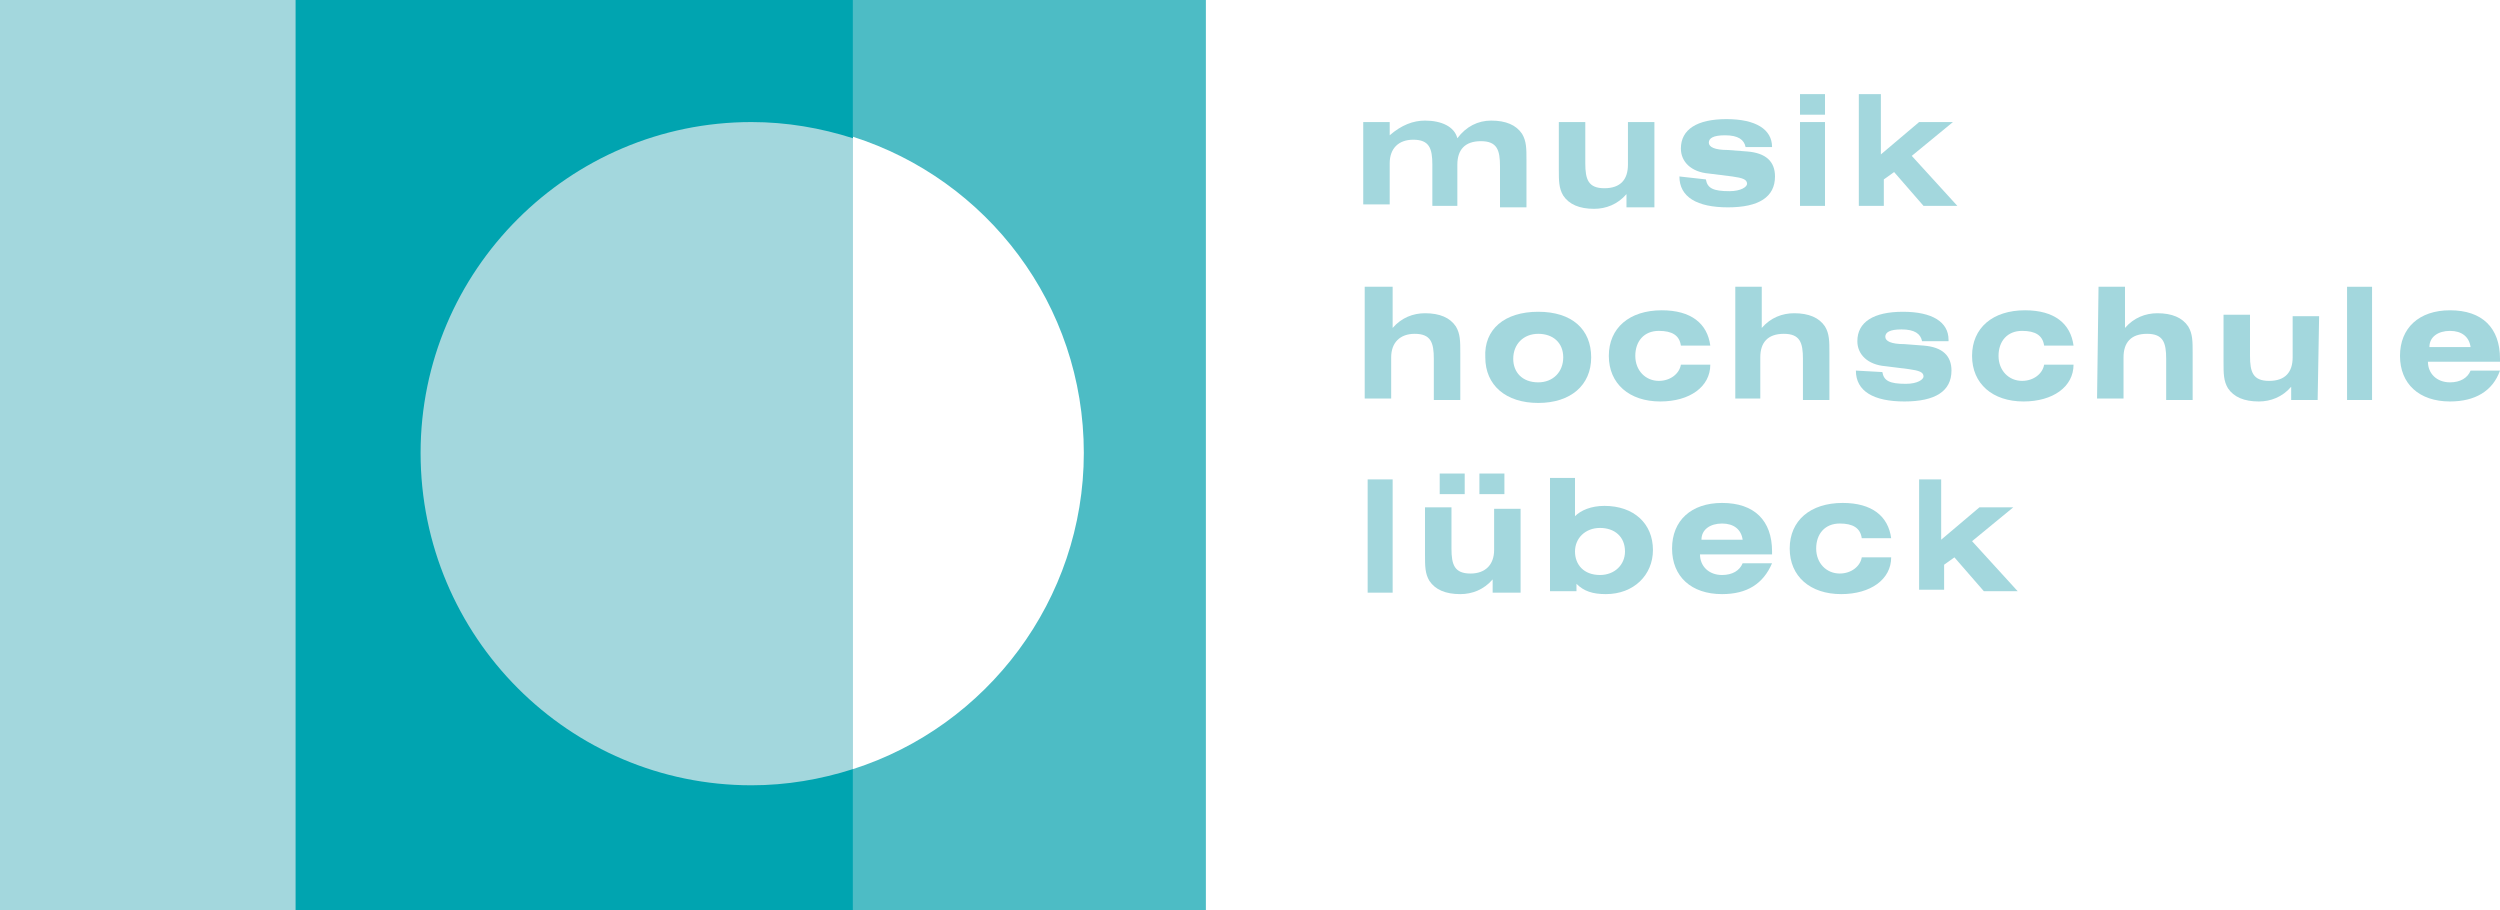 <?xml version="1.0" encoding="utf-8"?>
<!-- Generator: Adobe Illustrator 24.2.3, SVG Export Plug-In . SVG Version: 6.00 Build 0)  -->
<svg version="1.1" id="Ebene_1" xmlns="http://www.w3.org/2000/svg" xmlns:xlink="http://www.w3.org/1999/xlink" x="0px" y="0px"
	 viewBox="0 0 170 61.9" style="enable-background:new 0 0 170 61.9;" xml:space="preserve">
<style type="text/css">
	.st0{fill:#A3D7DD;}
	.st1{fill:#00A4B0;}
	.st2{fill:#4DBCC5;}
</style>
<rect id="bildebene_9_" class="st0" width="58" height="61.9"/>
<g>
	<path class="st1" d="M28.6,30.8c0-12.4,10.1-22.5,22.5-22.5c2.4,0,4.7,0.4,6.9,1.1V0H20.1v61.9H58v-9.6c-2.2,0.7-4.5,1.1-6.9,1.1
		C38.7,53.4,28.6,43.3,28.6,30.8z"/>
</g>
<path class="st2" d="M58,0v9.3c9.1,2.9,15.7,11.4,15.7,21.5c0,10-6.6,18.6-15.7,21.5v9.6h24V0H58z"/>
<g>
	<path class="st0" d="M96.9,8.2c1.1,0,2,0.4,2.2,1.2c0.6-0.8,1.4-1.2,2.3-1.2c1,0,1.7,0.3,2.1,0.9c0.3,0.5,0.3,1,0.3,1.8v3.2h-1.8
		v-2.8c0-1.1-0.2-1.7-1.3-1.7s-1.6,0.6-1.6,1.6v2.8h-1.7v-2.8c0-1.1-0.2-1.7-1.3-1.7c-1,0-1.6,0.6-1.6,1.6v2.8h-1.8V8.3h1.8v0.9
		C95.3,8.5,96.1,8.2,96.9,8.2z"/>
	<path class="st0" d="M112.4,14.1h-1.8v-0.9c-0.6,0.7-1.4,1-2.2,1c-1,0-1.7-0.3-2.1-0.9c-0.3-0.5-0.3-1-0.3-1.8V8.3h1.8v2.8
		c0,1.1,0.2,1.7,1.3,1.7s1.6-0.6,1.6-1.6V8.3h1.8V14.1z"/>
	<path class="st0" d="M116,12.2c0.1,0.6,0.5,0.8,1.6,0.8c0.8,0,1.2-0.3,1.2-0.5c0-0.3-0.3-0.4-1-0.5l-1.6-0.2
		c-1.2-0.1-1.9-0.8-1.9-1.7c0-1.3,1.1-2,3.1-2c2,0,3.1,0.7,3.1,1.9V10h-1.8c-0.1-0.5-0.5-0.8-1.4-0.8c-0.8,0-1.1,0.2-1.1,0.5
		s0.4,0.5,1.3,0.5l1.3,0.1c1.3,0.1,1.9,0.7,1.9,1.7c0,1.4-1.1,2.1-3.2,2.1c-2.1,0-3.3-0.7-3.3-2.1L116,12.2L116,12.2z"/>
	<path class="st0" d="M122.4,7.7V6.4h1.7v1.4H122.4z M122.4,8.3h1.7v5.7h-1.7V8.3z"/>
	<path class="st0" d="M126.2,6.4h1.7v4.1l2.6-2.2h2.3l-2.8,2.3l3.1,3.4h-2.3l-2-2.3l-0.7,0.5V14h-1.7V6.4z"/>
	<path class="st0" d="M92.9,19.5h1.8v2.8c0.6-0.7,1.4-1,2.2-1c1,0,1.7,0.3,2.1,0.9c0.3,0.5,0.3,1,0.3,1.8v3.2h-1.8v-2.8
		c0-1.1-0.2-1.7-1.3-1.7c-1,0-1.6,0.6-1.6,1.6v2.8h-1.8V19.5z"/>
	<path class="st0" d="M104.6,21.2c2.3,0,3.6,1.2,3.6,3.1c0,1.9-1.4,3.1-3.6,3.1s-3.6-1.2-3.6-3.1C100.9,22.4,102.3,21.2,104.6,21.2z
		 M104.6,26c1,0,1.7-0.7,1.7-1.7c0-1-0.7-1.6-1.7-1.6c-1,0-1.7,0.7-1.7,1.7C102.9,25.3,103.5,26,104.6,26z"/>
	<path class="st0" d="M112.9,27.3c-2.1,0-3.5-1.2-3.5-3.1c0-1.9,1.4-3.1,3.6-3.1c2,0,3.1,0.9,3.3,2.4h-2c-0.1-0.7-0.6-1-1.5-1
		c-1,0-1.6,0.7-1.6,1.7s0.7,1.7,1.6,1.7c0.8,0,1.4-0.5,1.5-1.1h2C116.3,26.3,114.9,27.3,112.9,27.3z"/>
	<path class="st0" d="M118,19.5h1.8v2.8c0.6-0.7,1.4-1,2.2-1c1,0,1.7,0.3,2.1,0.9c0.3,0.5,0.3,1,0.3,1.8v3.2h-1.8v-2.8
		c0-1.1-0.2-1.7-1.3-1.7s-1.6,0.6-1.6,1.6v2.8H118V19.5z"/>
	<path class="st0" d="M128,25.3c0.1,0.6,0.5,0.8,1.6,0.8c0.8,0,1.2-0.3,1.2-0.5c0-0.3-0.3-0.4-1-0.5l-1.6-0.2
		c-1.2-0.1-1.9-0.8-1.9-1.7c0-1.3,1.1-2,3.1-2c2,0,3.1,0.7,3.1,1.9v0.1h-1.8c-0.1-0.5-0.5-0.8-1.4-0.8c-0.8,0-1.1,0.2-1.1,0.5
		c0,0.3,0.4,0.5,1.3,0.5l1.3,0.1c1.3,0.1,1.9,0.7,1.9,1.7c0,1.4-1.1,2.1-3.2,2.1c-2.1,0-3.3-0.7-3.3-2.1L128,25.3L128,25.3z"/>
	<path class="st0" d="M137.6,27.3c-2.1,0-3.5-1.2-3.5-3.1c0-1.9,1.4-3.1,3.6-3.1c2,0,3.1,0.9,3.3,2.4h-2c-0.1-0.7-0.6-1-1.5-1
		c-1,0-1.6,0.7-1.6,1.7s0.7,1.7,1.6,1.7c0.8,0,1.4-0.5,1.5-1.1h2C141,26.3,139.6,27.3,137.6,27.3z"/>
	<path class="st0" d="M142.7,19.5h1.8v2.8c0.6-0.7,1.4-1,2.2-1c1,0,1.7,0.3,2.1,0.9c0.3,0.5,0.3,1,0.3,1.8v3.2h-1.8v-2.8
		c0-1.1-0.2-1.7-1.3-1.7s-1.6,0.6-1.6,1.6v2.8h-1.8L142.7,19.5L142.7,19.5z"/>
	<path class="st0" d="M157.6,27.2h-1.8v-0.9c-0.6,0.7-1.4,1-2.2,1c-1,0-1.7-0.3-2.1-0.9c-0.3-0.5-0.3-1-0.3-1.8v-3.2h1.8v2.8
		c0,1.1,0.2,1.7,1.3,1.7s1.6-0.6,1.6-1.6v-2.8h1.8L157.6,27.2L157.6,27.2z"/>
	<path class="st0" d="M159.6,19.5h1.7v7.7h-1.7V19.5z"/>
	<path class="st0" d="M166.6,27.3c-2.1,0-3.4-1.2-3.4-3.1c0-1.9,1.3-3.1,3.4-3.1c2.2,0,3.4,1.2,3.4,3.3v0.2h-4.9
		c0,0.8,0.6,1.4,1.5,1.4c0.7,0,1.2-0.3,1.4-0.8h2C169.5,26.6,168.3,27.3,166.6,27.3z M168,23.6c-0.1-0.7-0.6-1.1-1.4-1.1
		s-1.4,0.4-1.4,1.1H168z"/>
	<path class="st0" d="M93,32.6h1.7v7.7H93V32.6z"/>
	<path class="st0" d="M103.3,40.3h-1.8v-0.9c-0.6,0.7-1.4,1-2.2,1c-1,0-1.7-0.3-2.1-0.9c-0.3-0.5-0.3-1-0.3-1.8v-3.2h1.8v2.8
		c0,1.1,0.2,1.7,1.3,1.7c1,0,1.6-0.6,1.6-1.6v-2.8h1.8V40.3z M97.9,33.6v-1.4h1.7v1.4H97.9z M100.6,33.6v-1.4h1.7v1.4H100.6z"/>
	<path class="st0" d="M109.1,34.4c2,0,3.3,1.2,3.3,3c0,1.7-1.3,3-3.2,3c-0.9,0-1.5-0.2-2-0.7v0.5h-1.8v-7.7h1.7v2.6
		C107.5,34.7,108.2,34.4,109.1,34.4z M108.8,39.1c1,0,1.7-0.7,1.7-1.6c0-1-0.7-1.6-1.7-1.6s-1.7,0.7-1.7,1.6S107.7,39.1,108.8,39.1z
		"/>
	<path class="st0" d="M117.1,40.4c-2.1,0-3.4-1.2-3.4-3.1c0-1.9,1.3-3.1,3.4-3.1c2.2,0,3.4,1.2,3.4,3.3v0.2h-4.9
		c0,0.8,0.6,1.4,1.5,1.4c0.7,0,1.2-0.3,1.4-0.8h2C119.9,39.7,118.8,40.4,117.1,40.4z M118.5,36.7c-0.1-0.7-0.6-1.1-1.4-1.1
		s-1.4,0.4-1.4,1.1H118.5z"/>
	<path class="st0" d="M125.2,40.4c-2.1,0-3.5-1.2-3.5-3.1c0-1.9,1.4-3.1,3.6-3.1c2,0,3.1,0.9,3.3,2.4h-2c-0.1-0.7-0.6-1-1.5-1
		c-1,0-1.6,0.7-1.6,1.7s0.7,1.7,1.6,1.7c0.8,0,1.4-0.5,1.5-1.1h2C128.6,39.4,127.2,40.4,125.2,40.4z"/>
	<path class="st0" d="M130.3,32.6h1.7v4.1l2.6-2.2h2.3l-2.8,2.3l3.1,3.4h-2.3l-2-2.3l-0.7,0.5v1.7h-1.7V32.6z"/>
</g>
</svg>
